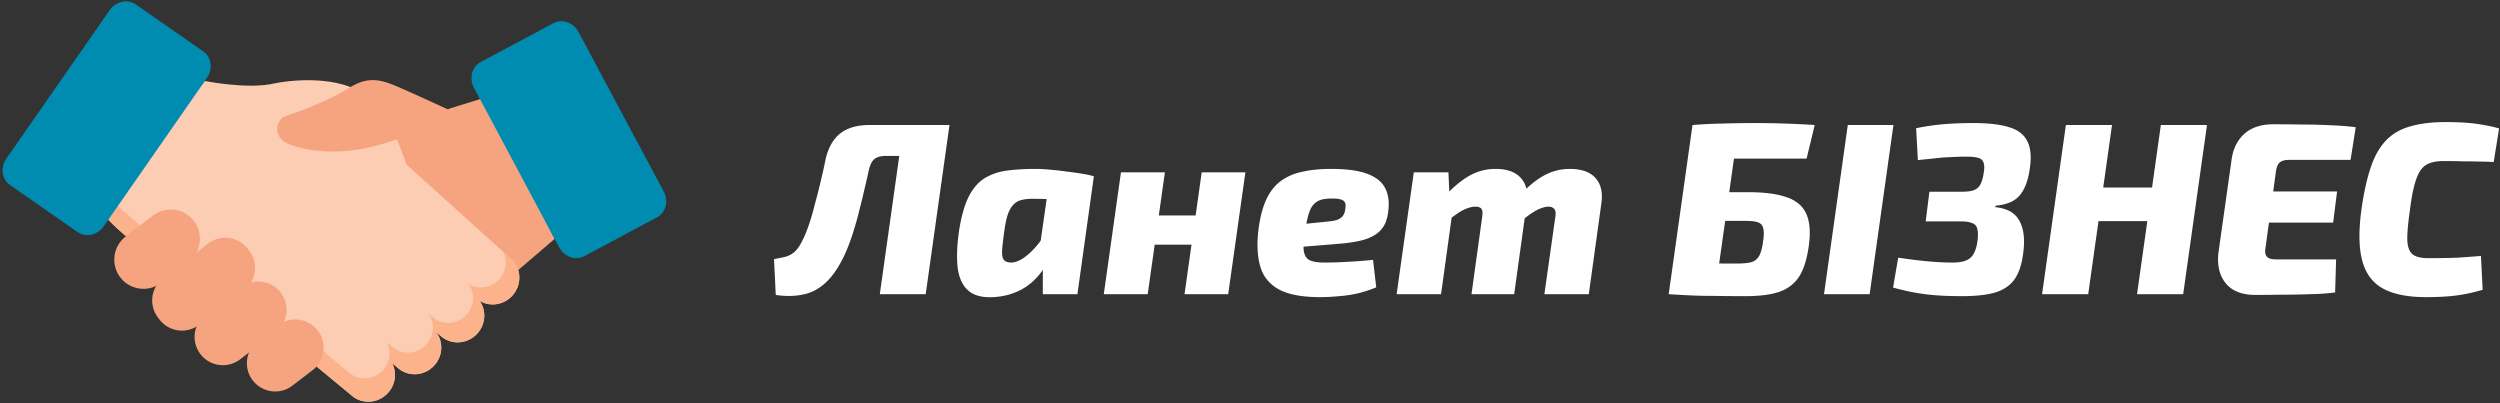 <svg width="471" height="76" fill="none" xmlns="http://www.w3.org/2000/svg"><rect width="100%" height="100%" fill="#333333" stroke="none"/><path d="M104.5 45l-7 6-26-24.5 13.321-6.09L91 18.5 104.5 45z" fill="#F5A47F"/><path d="M89.627 56.14L62.396 33.604l7.772-8.38 26.11 23.54c1.98 1.785 2.096 4.883.26 6.92-1.837 2.037-4.93 2.241-6.911.456z" fill="#FCCCB3"/><path d="M83.023 63.286L55.793 40.75l7.772-8.38 26.109 23.54c1.98 1.785 2.097 4.884.26 6.92-1.836 2.038-4.93 2.241-6.91.456z" fill="#FCCCB3"/><path d="M74.923 69.29L47.69 46.755l7.773-8.38 26.109 23.54c1.98 1.785 2.097 4.883.26 6.92-1.836 2.038-4.93 2.241-6.91.456z" fill="#FCCCB3"/><path d="M66.197 74.467L38.965 51.93l7.773-8.38 26.11 23.54c1.98 1.785 2.096 4.884.26 6.92-1.837 2.038-4.93 2.241-6.911.456z" fill="#FCCCB3"/><path d="M38.593 15.256s8.14 1.652 13.197.442c4.46-.897 13.764-1.393 18.36 3.284 4.594 4.676 7.809 15.07 7.605 18.536-.204 3.466-19.338 29.125-23.424 27.61C50.246 63.61 27.603 48.874 20.5 41.5c-1.523-1.713 18.093-26.244 18.093-26.244z" fill="#FCCCB3"/><path d="M96.278 48.764l-1.416-1.276c.776 1.621.529 3.649-.78 5.1-1.517 1.683-3.952 2.027-5.775.933 1.204 1.697 1.09 4.096-.4 5.748-1.718 1.905-4.61 2.096-6.462.426l-.771-.638c1.265 1.701 1.171 4.15-.342 5.828-1.717 1.905-4.61 2.096-6.462.426l-.975-.806c.846 1.64.619 3.732-.722 5.22-1.717 1.904-4.61 2.095-6.462.425l-10.503-8.692a1.186 1.186 0 0 1-.593-.041C50.795 59.999 28.642 45.397 22 38.5c-1.281-1.441 16.593-23.244 16.593-23.244S18.977 39.787 20.5 41.5c7.103 7.375 29.746 22.111 33.831 23.627.183.068.395.08.634.044l11.232 9.295c1.98 1.785 5.074 1.582 6.91-.455 1.435-1.59 1.678-3.828.773-5.583l1.042.863c1.98 1.785 5.075 1.581 6.911-.456 1.619-1.794 1.72-4.413.366-6.232l.824.682c1.98 1.786 5.075 1.582 6.911-.455 1.593-1.767 1.716-4.333.428-6.147 1.95 1.17 4.554.802 6.176-.998 1.837-2.037 1.72-5.136-.26-6.921z" fill="#FCB28A"/><path d="M25.58.834l12.723 8.855c1.55 1.078 1.86 3.312.692 4.99L19.539 42.635c-1.168 1.678-3.37 2.163-4.92 1.085L1.896 34.865c-1.55-1.078-1.86-3.313-.692-4.99L20.66 1.919C21.828.24 24.03-.245 25.58.834zM104.244 4.378L90.57 11.68c-1.665.889-2.235 3.072-1.272 4.875l16.043 30.044c.963 1.804 3.093 2.544 4.758 1.655l13.675-7.302c1.665-.889 2.234-3.072 1.272-4.875L109.002 6.033c-.962-1.803-3.093-2.544-4.758-1.655z" fill="#008CB1"/><path d="M86.83 21.744s-8.69-4.048-12.367-5.598c-3.678-1.55-5.849-1.445-9.124.681-3.274 2.126-9.908 4.519-11.563 5.06-1.656.54-2.726 3.955.788 5.321 3.514 1.367 9.329 2.057 16.218.259 6.889-1.798 16.048-5.723 16.048-5.723zM35.514 49.344l-5.14 3.938a5.498 5.498 0 1 1-6.688-8.729l5.138-3.938a5.498 5.498 0 1 1 6.69 8.729z" fill="#F5A47F"/><path d="M45.964 54.723l-8.436 6.465a5.332 5.332 0 0 1-7.476-.989l-.28-.364a5.333 5.333 0 0 1 .989-7.477l8.436-6.465a5.332 5.332 0 0 1 7.476.989l.28.365a5.332 5.332 0 0 1-.99 7.476z" fill="#F5A47F"/><path d="M51.944 62.562l-6.709 5.142a5.332 5.332 0 1 1-6.487-8.465l6.71-5.141a5.332 5.332 0 0 1 6.486 8.464z" fill="#F5A47F"/><path d="M58.879 69.751l-3.857 2.956a5.333 5.333 0 0 1-6.488-8.464l3.857-2.956a5.332 5.332 0 1 1 6.488 8.464z" fill="#F5A47F"/><path d="M178.239 23.554l-.74 5.82h-10.541c-1.017 0-1.757.2-2.219.6-.463.37-.817 1.078-1.064 2.125-.277 1.294-.57 2.571-.878 3.834-.277 1.232-.57 2.432-.879 3.603a48.383 48.383 0 0 1-.924 3.371 35.2 35.2 0 0 1-1.017 3.049 25.023 25.023 0 0 1-1.11 2.586c-1.048 2.125-2.219 3.757-3.514 4.896-1.263 1.109-2.666 1.802-4.207 2.079-1.541.308-3.206.323-4.993.046l-.324-6.743 1.849-.37a4.48 4.48 0 0 0 1.757-.785c.586-.431 1.125-1.14 1.619-2.125.308-.554.601-1.2.878-1.94.308-.77.601-1.616.878-2.54.278-.924.555-1.94.833-3.049a89.09 89.09 0 0 0 .924-3.649c.339-1.354.663-2.802.971-4.341.493-2.156 1.403-3.772 2.728-4.85 1.356-1.078 3.206-1.617 5.548-1.617h14.425zm.647 0l-4.484 31.87h-8.646l4.485-31.87h8.645zM195.034 31.822c.802 0 1.726.046 2.774.139 1.048.092 2.112.215 3.19.37 1.079.122 2.065.26 2.959.415.925.154 1.634.308 2.127.462l-6.195 4.342a89.207 89.207 0 0 0-2.774-.047 75.595 75.595 0 0 0-2.774-.046c-.709 0-1.341.077-1.896.231a2.866 2.866 0 0 0-1.433.785c-.401.37-.755.94-1.064 1.71-.277.77-.508 1.785-.693 3.048-.247 1.724-.401 3.048-.462 3.972-.031.893.092 1.493.369 1.801.278.308.771.462 1.48.462.709-.061 1.449-.354 2.219-.877.802-.555 1.588-1.278 2.358-2.171a16.687 16.687 0 0 0 2.034-2.956l1.387 2.448c-.524 2.032-1.325 3.787-2.404 5.265-1.079 1.478-2.373 2.618-3.883 3.418-1.511.8-3.221 1.263-5.132 1.386-2.127.123-3.73-.293-4.809-1.247-1.078-.955-1.741-2.387-1.988-4.296-.215-1.94-.123-4.295.278-7.067.431-2.679 1.032-4.788 1.803-6.328.801-1.57 1.803-2.725 3.005-3.464 1.202-.739 2.589-1.216 4.161-1.432 1.603-.215 3.391-.323 5.363-.323zm2.867.74l8.183.646-3.098 22.217h-6.519v-5.081l-1.017-.693 2.451-17.09zM219.465 32.469l-3.236 22.956h-8.276l3.236-22.956h8.276zm6.195 8.129l-.739 5.496h-7.675l.74-5.496h7.674zm8.97-8.13l-3.237 22.957h-8.229l3.236-22.956h8.23zM250.73 31.822c3.021 0 5.348.323 6.981.97 1.665.647 2.774 1.586 3.329 2.818.586 1.2.74 2.71.463 4.526-.185 1.386-.663 2.479-1.434 3.28-.739.77-1.772 1.354-3.097 1.755-1.326.37-3.006.63-5.04.785l-11.974.97.554-4.203 9.478-.97c.709-.062 1.295-.154 1.757-.277.493-.154.879-.385 1.156-.693.308-.339.493-.832.555-1.478.092-.524.061-.924-.093-1.201s-.447-.462-.878-.554c-.401-.124-1.002-.17-1.803-.14-.771 0-1.418.093-1.942.278a3.1 3.1 0 0 0-1.341.924c-.339.4-.632 1-.878 1.801-.216.77-.432 1.786-.647 3.049-.278 1.724-.355 3.017-.232 3.88.154.862.54 1.431 1.156 1.709.647.277 1.541.415 2.682.415.709 0 1.603-.015 2.681-.046 1.079-.062 2.204-.123 3.375-.185 1.202-.092 2.25-.184 3.144-.277l.601 5.173c-1.017.431-2.126.8-3.329 1.109a24.31 24.31 0 0 1-3.652.554 36.27 36.27 0 0 1-3.606.185c-3.298 0-5.841-.462-7.629-1.386-1.788-.954-2.974-2.34-3.56-4.157-.585-1.847-.74-4.095-.462-6.743.277-2.402.755-4.373 1.433-5.912.709-1.571 1.618-2.772 2.728-3.603 1.14-.862 2.497-1.463 4.068-1.802 1.603-.37 3.422-.554 5.456-.554zM272.882 32.469l.231 4.942.786.6-2.404 17.414h-8.368l3.236-22.956h6.519zm8.877-.647c2.188 0 3.791.585 4.808 1.755 1.017 1.14 1.372 2.74 1.063 4.804l-2.357 17.044h-8.045l2.034-14.688c.093-.709.031-1.186-.185-1.432-.216-.247-.585-.37-1.109-.37-.432 0-.91.093-1.434.277-.493.154-1.078.447-1.757.878a34.955 34.955 0 0 0-2.357 1.755l-1.295-3.695c1.911-2.217 3.683-3.818 5.317-4.804a9.879 9.879 0 0 1 5.317-1.524zm13.962 0c2.25 0 3.884.585 4.901 1.755s1.372 2.772 1.064 4.804l-2.358 17.044h-8.369l2.081-14.688c.092-.74 0-1.217-.278-1.432-.246-.247-.585-.37-1.017-.37-.4 0-.847.093-1.341.277-.493.154-1.063.447-1.71.878-.647.4-1.403.985-2.266 1.755l-1.34-3.695c1.911-2.217 3.683-3.818 5.316-4.804 1.665-1.016 3.437-1.524 5.317-1.524zM341.891 23.554l-1.526 6.328H326.68l-3.606 25.543h-8.692l4.484-31.87a89.644 89.644 0 0 1 5.78-.278c1.972-.062 3.93-.092 5.871-.092a173.67 173.67 0 0 1 11.374.37zM329.408 36.21c3.051 0 5.471.323 7.258.97 1.788.616 3.006 1.663 3.653 3.14.647 1.448.801 3.434.462 5.96-.339 2.524-.955 4.48-1.849 5.865-.894 1.355-2.158 2.31-3.791 2.864-1.603.523-3.699.785-6.288.785a315.1 315.1 0 0 1-5.826-.046c-1.633 0-3.128-.03-4.484-.092a241.196 241.196 0 0 1-4.161-.231l1.479-5.913c.74.031 2.142.062 4.208.093 2.065.03 4.453.046 7.166.046 1.202 0 2.127-.092 2.774-.277.647-.216 1.125-.616 1.433-1.201.339-.616.586-1.555.74-2.818.154-1.046.154-1.832 0-2.355-.124-.554-.447-.924-.971-1.109-.493-.184-1.279-.277-2.358-.277h-11.605l.648-5.404h11.512zM356.724 23.554l-4.484 31.87h-8.6l4.485-31.87h8.599zM371.865 23.185c2.774 0 4.993.262 6.658.785 1.664.493 2.804 1.37 3.421 2.633.647 1.231.801 2.971.462 5.22-.308 2.185-.94 3.848-1.895 4.987-.925 1.109-2.435 1.756-4.531 1.94l-.093.278c2.25.215 3.776 1.077 4.577 2.586.833 1.509 1.064 3.572.694 6.19-.278 2.124-.848 3.771-1.711 4.942-.863 1.139-2.096 1.94-3.698 2.401-1.572.432-3.591.647-6.057.647-1.973 0-3.714-.061-5.225-.185a38.06 38.06 0 0 1-4.114-.554 53.602 53.602 0 0 1-3.699-.877l.971-5.636c2.034.308 3.899.54 5.594.693 1.695.154 3.236.231 4.624.231 1.047 0 1.88-.123 2.496-.37a2.814 2.814 0 0 0 1.48-1.246c.339-.585.585-1.386.739-2.402.124-1.047.108-1.832-.046-2.356-.123-.523-.447-.877-.971-1.062-.493-.216-1.202-.324-2.127-.324h-6.611l.694-5.588h6.195c.986 0 1.741-.108 2.265-.324.555-.246.956-.63 1.202-1.154.278-.555.478-1.31.601-2.264.124-.8.093-1.4-.092-1.801-.154-.431-.478-.708-.971-.831-.493-.154-1.171-.231-2.034-.231-1.141 0-2.219.03-3.237.092-.986.03-1.957.108-2.912.231-.956.092-2.019.2-3.19.323L361 24.155a46.512 46.512 0 0 1 4.993-.74c1.695-.153 3.653-.23 5.872-.23zM397.904 23.554l-4.485 31.87h-8.692l4.485-31.87h8.692zm8.044 11.778l-.878 6.328h-10.079l.832-6.328h10.125zm9.848-11.778l-4.485 31.87h-8.692l4.485-31.87h8.692zM428.24 23.416c1.818 0 3.652.015 5.502.046 1.849 0 3.637.046 5.363.139 1.726.061 3.298.184 4.716.369l-.971 6.143h-11.466c-.833 0-1.449.154-1.85.462-.37.308-.616.862-.739 1.663l-1.988 14.55c-.124.677-.031 1.2.277 1.57.308.338.848.508 1.618.508h11.42l-.185 6.235a44 44 0 0 1-4.762.324c-1.695.061-3.421.092-5.178.092-1.757.03-3.452.046-5.086.046-2.558 0-4.438-.754-5.641-2.263-1.171-1.509-1.602-3.464-1.294-5.866l2.45-17.32c.278-2.064 1.079-3.696 2.404-4.897 1.357-1.2 3.16-1.801 5.41-1.801zm-7.767 12.655h19.834l-.74 5.867h-20.019l.925-5.867zM460.75 23c1.572 0 2.928.046 4.069.139 1.14.092 2.188.23 3.144.415.955.154 1.911.37 2.866.647l-1.017 6.328a52.966 52.966 0 0 0-3.005-.093 87.672 87.672 0 0 0-2.913-.046c-.986-.03-2.173-.046-3.56-.046-.986 0-1.819.123-2.497.37-.678.215-1.263.646-1.756 1.293-.463.647-.864 1.601-1.203 2.864-.339 1.262-.631 2.91-.878 4.942-.339 2.34-.493 4.157-.462 5.45.061 1.263.385 2.14.971 2.633.616.492 1.587.739 2.912.739 2.25 0 4.115-.03 5.595-.093 1.479-.092 2.943-.2 4.392-.323l.323 6.374a31.185 31.185 0 0 1-4.854 1.063c-1.603.215-3.545.323-5.826.323-3.421 0-6.118-.539-8.09-1.617-1.973-1.078-3.283-2.848-3.93-5.312-.648-2.463-.678-5.758-.093-9.884.462-3.171 1.064-5.804 1.803-7.898.74-2.094 1.711-3.742 2.913-4.942 1.202-1.201 2.712-2.048 4.531-2.54 1.818-.524 4.007-.786 6.565-.786z" fill="#fff"/></svg>